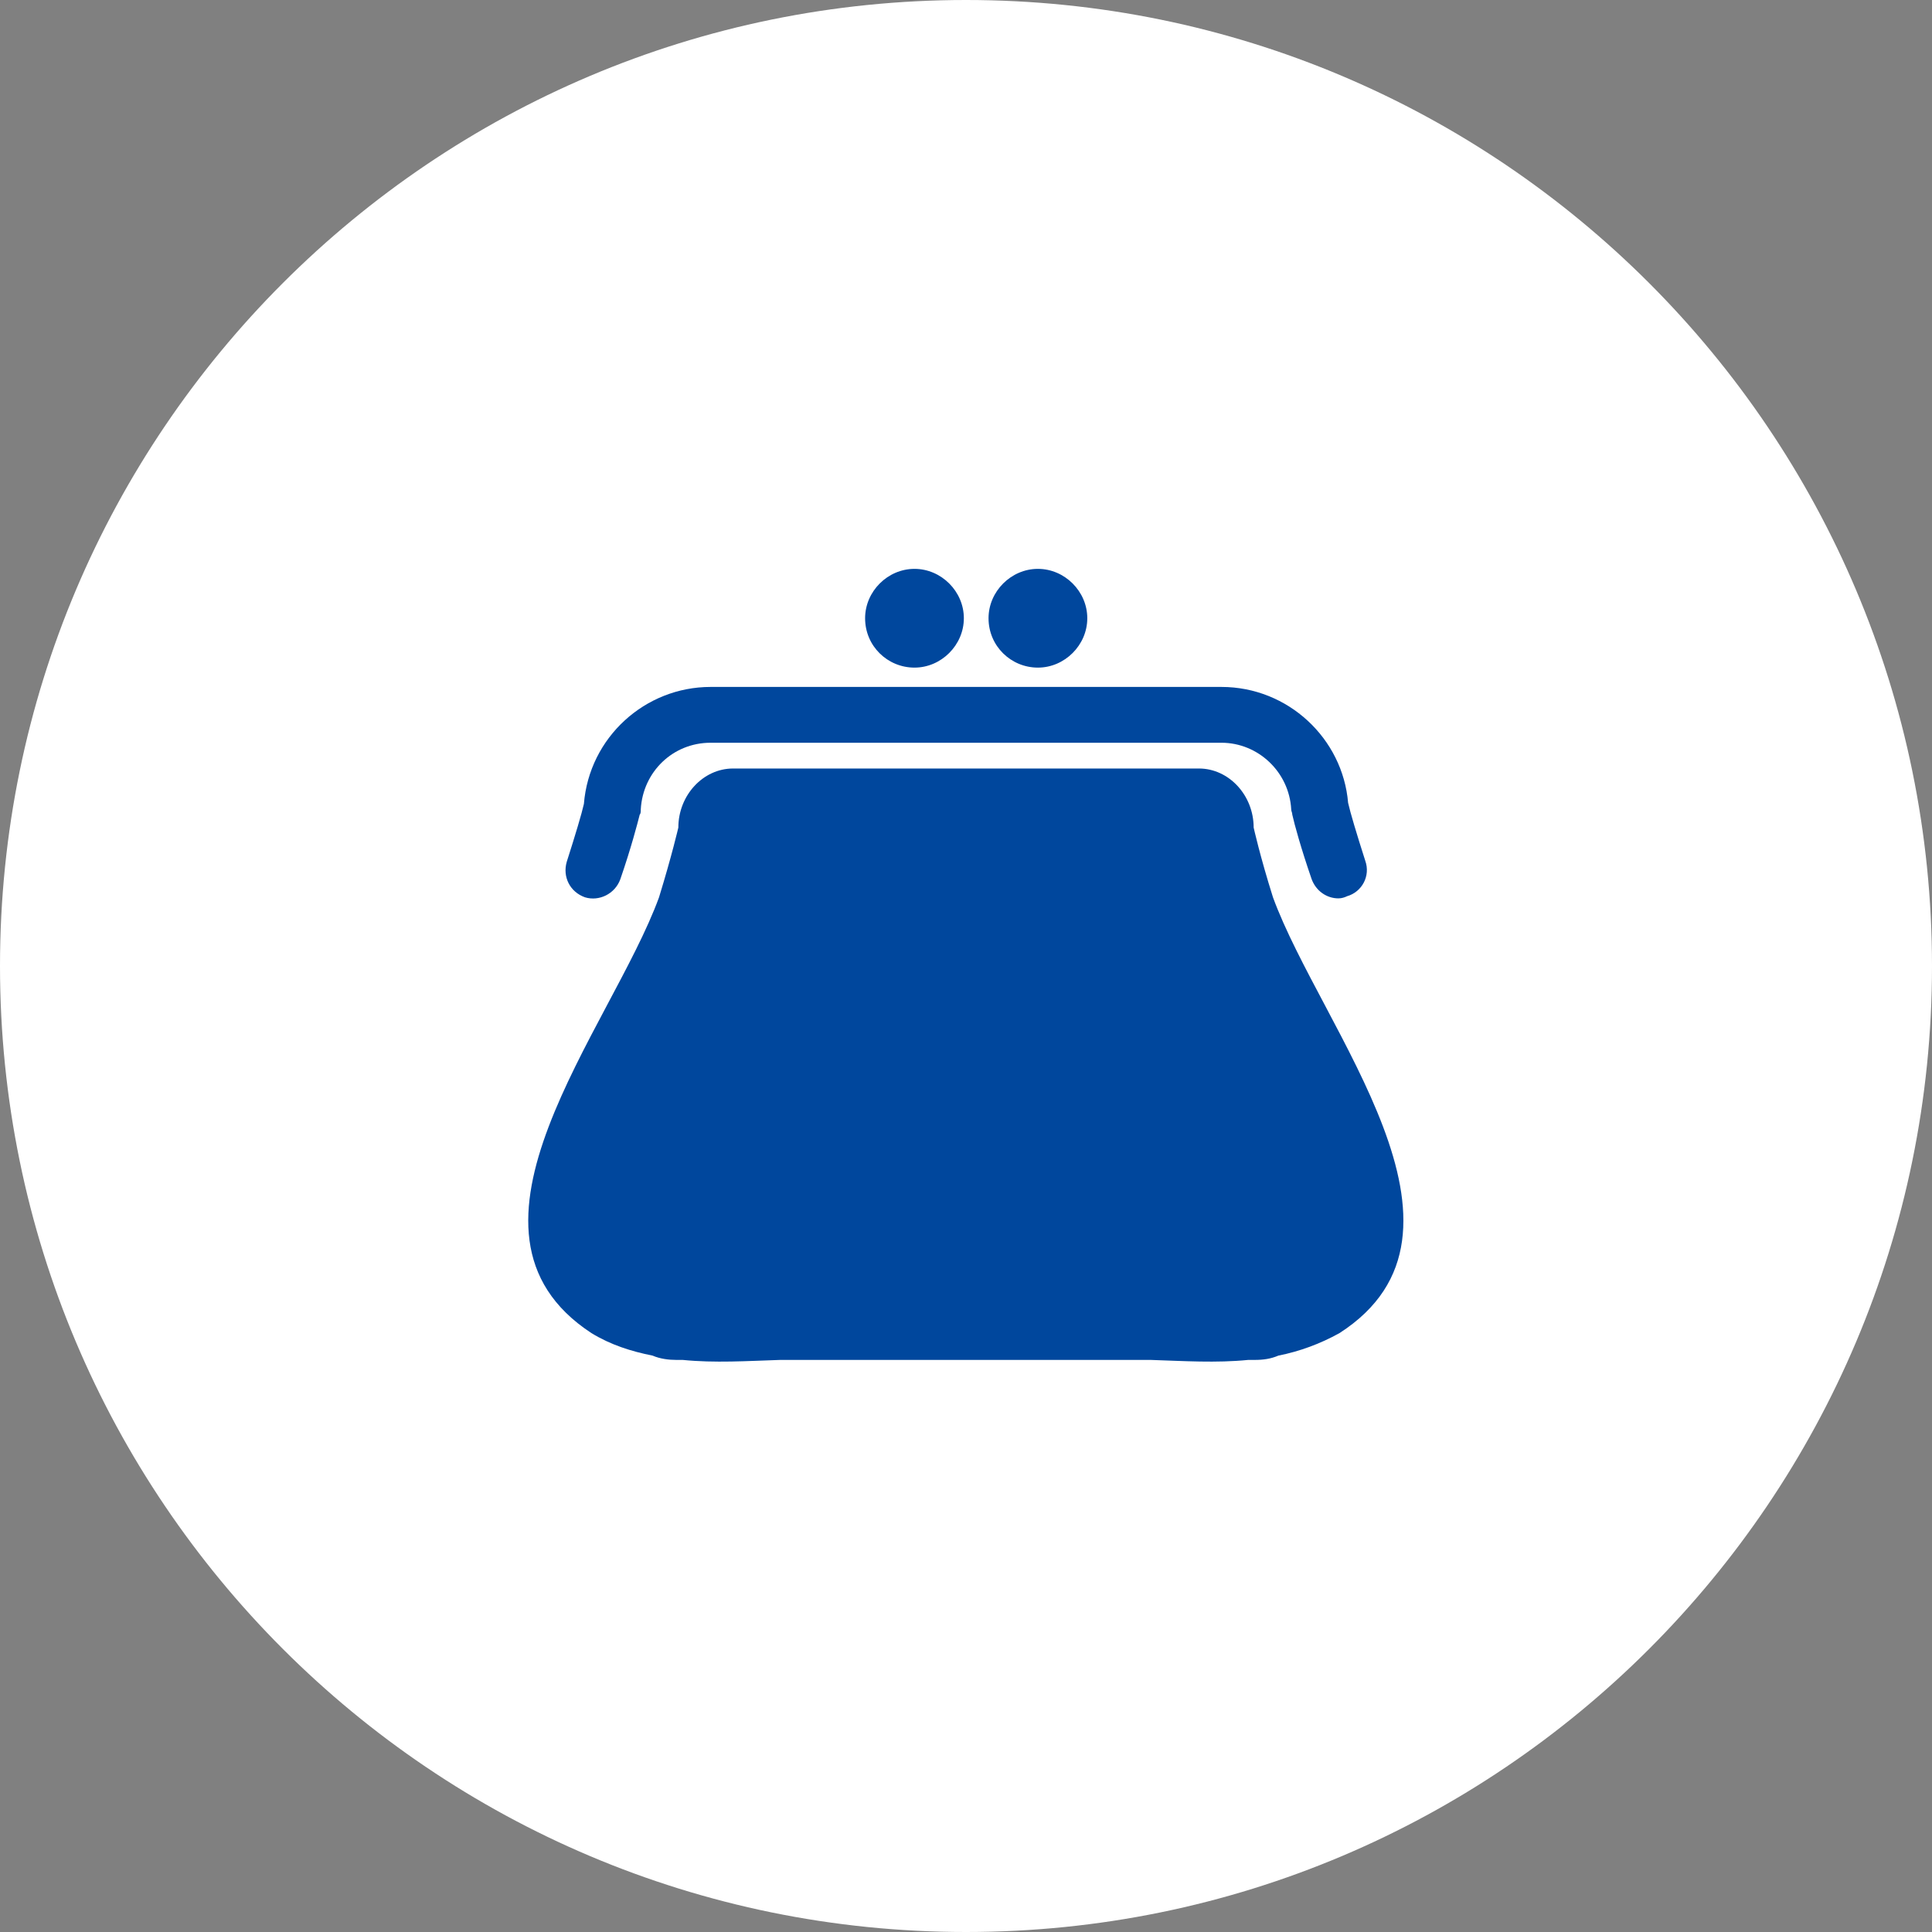 <?xml version="1.0" encoding="utf-8"?>
<!-- Generator: Adobe Illustrator 26.5.0, SVG Export Plug-In . SVG Version: 6.00 Build 0)  -->
<svg version="1.1" id="レイヤー_1" xmlns="http://www.w3.org/2000/svg" xmlns:xlink="http://www.w3.org/1999/xlink" x="0px"
	 y="0px" viewBox="0 0 180 180" style="enable-background:new 0 0 180 180;" xml:space="preserve">
<rect x="0" y="0" width="180" height="180" fill="#808080" stroke="none"/>
<style type="text/css">
	.st0{fill:#FFFFFF;}
	.st1{clip-path:url(#SVGID_00000107545962435316075140000008277889209226221976_);}
	.st2{fill:#00479D;}
</style>
<path class="st0" d="M180,90c0,49.7-40.3,90-90,90c-49.7,0-90-40.3-90-90C0,40.3,40.3,0,90,0C139.7,0,180,40.3,180,90z"/>
<g>
	<defs>
		<rect id="SVGID_1_" x="49.2" y="53" width="81.6" height="73.8"/>
	</defs>
	<clipPath id="SVGID_00000132769918157279235650000012833127468064570280_">
		<use xlink:href="#SVGID_1_"  style="overflow:visible;"/>
	</clipPath>
	
		<g id="_x5F_ã_x83__xAC_ã_x82__xA4_ã_x83__xA4_ã_x83__xBC__x5F_1" style="clip-path:url(#SVGID_00000132769918157279235650000012833127468064570280_);">
		<path id="Vector" class="st2" d="M124.7,83.7c-1.1,0-2.1-0.7-2.5-1.8c-1-2.9-1.6-5.1-1.8-6c0-0.2-0.1-0.3-0.1-0.5
			c-0.2-3.5-3.1-6.2-6.5-6.2H66.2c-3.5,0-6.3,2.7-6.5,6.2c0,0.2,0,0.4-0.1,0.5c-0.2,0.8-0.8,3.1-1.8,6c-0.5,1.4-2,2.1-3.3,1.7
			c-1.4-0.5-2.1-1.9-1.7-3.3c0.8-2.5,1.4-4.5,1.6-5.4C54.9,68.7,60.1,64,66.2,64h47.6c6.2,0,11.3,4.8,11.8,10.8
			c0.2,0.9,0.8,2.9,1.6,5.4c0.5,1.4-0.3,2.9-1.7,3.3C125.3,83.6,125,83.7,124.7,83.7L124.7,83.7z"/>
		<path id="Vector_2" class="st2" d="M118.6,83.6c-1.2-3.8-1.8-6.5-1.8-6.5c0-3-2.3-5.5-5.1-5.5H68.3c-2.8,0-5.1,2.5-5.1,5.5
			c0,0-0.6,2.6-1.8,6.5c-4.5,12.3-20.8,31.1-6.3,40.6c1.8,1.1,3.7,1.7,5.7,2.1c0.7,0.3,1.5,0.4,2.2,0.4h0.6c3,0.3,6,0.1,9.1,0h34.5
			c3.1,0.1,6.1,0.3,9.1,0h0.6c0.8,0,1.5-0.1,2.2-0.4c2-0.4,3.9-1.1,5.7-2.1C139.4,114.8,123.1,95.9,118.6,83.6z"/>
		<path id="Vector_3" class="st2" d="M85.2,62.2c2.5,0,4.6-2.1,4.6-4.6c0-2.5-2.1-4.6-4.6-4.6c-2.5,0-4.6,2.1-4.6,4.6
			C80.6,60.2,82.7,62.2,85.2,62.2z"/>
		<path id="Vector_4" class="st2" d="M96.7,62.2c2.5,0,4.6-2.1,4.6-4.6c0-2.5-2.1-4.6-4.6-4.6c-2.5,0-4.6,2.1-4.6,4.6
			C92.1,60.2,94.2,62.2,96.7,62.2z"/>
	</g>
</g>
</svg>
